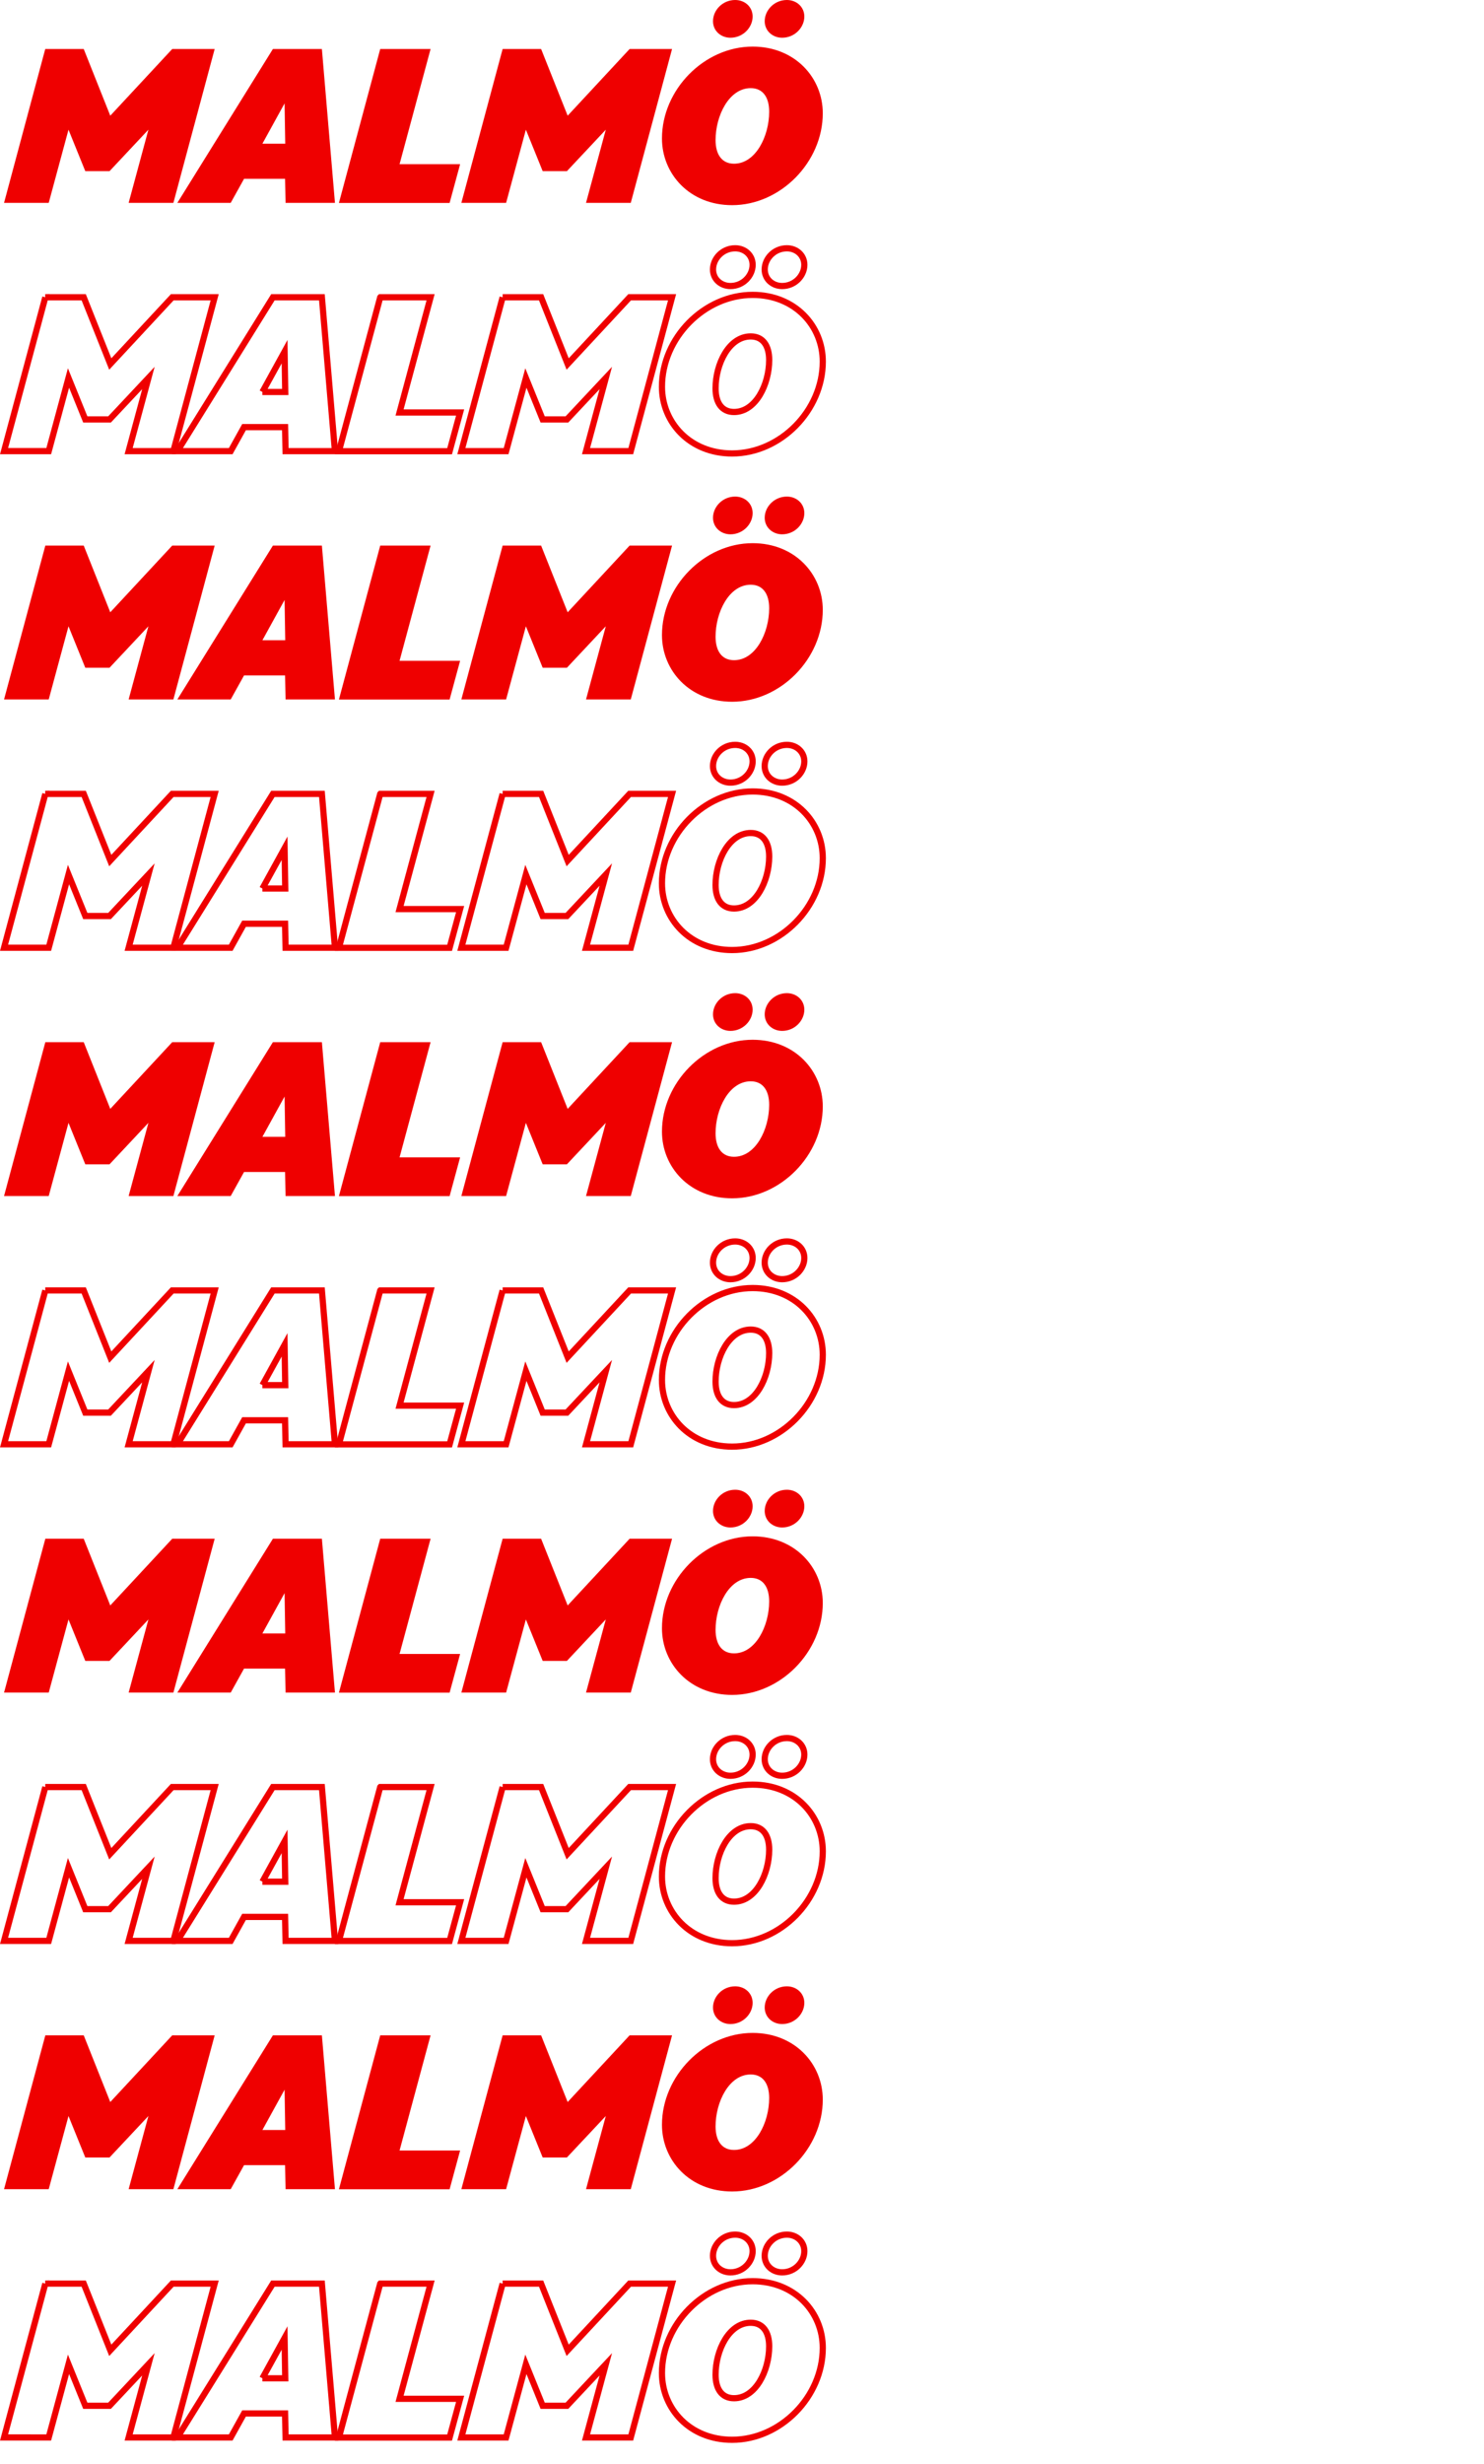 <?xml version="1.0" encoding="UTF-8"?>
<svg xmlns="http://www.w3.org/2000/svg" id="Lager_3" data-name="Lager 3" viewBox="0 0 179.39 297.7">
  <defs>
    <style>
      .cls-1 {
        fill: none;
        stroke: #ef0000;
        stroke-miterlimit: 10;
        stroke-width: .75px;
      }

      .cls-2 {
        fill: #ef0000;
        stroke-width: 0px;
      }
    </style>
  </defs>
  <g>
    <path class="cls-2" d="m5.47,5.92h4.65l3.21,8.06,7.49-8.06h5.13l-4.99,18.59h-5.41l2.39-8.84-4.7,5.01h-2.93l-2.03-5.01-2.39,8.84H.49L5.47,5.92Z"></path>
    <path class="cls-2" d="m32.99,5.92h5.92l1.58,18.59h-5.97l-.06-2.9h-4.96l-1.61,2.9h-6.45l11.55-18.59Zm-1.27,11.44h2.76l-.08-4.87-2.68,4.87Z"></path>
    <path class="cls-2" d="m45.97,5.92h6.08l-3.75,13.92h7.32l-1.27,4.68h-13.38l4.99-18.59Z"></path>
    <path class="cls-2" d="m60.76,5.92h4.65l3.21,8.06,7.49-8.06h5.13l-4.99,18.59h-5.41l2.39-8.84-4.7,5.01h-2.93l-2.03-5.01-2.39,8.84h-5.41l4.99-18.59Z"></path>
    <path class="cls-2" d="m80.02,16.73c0-5.89,5.1-11.1,10.96-11.1,5.13,0,8.48,3.77,8.48,8.06,0,5.89-5.1,11.1-10.96,11.1-5.13,0-8.48-3.77-8.48-8.06Zm6.17-14.17c0-1.32,1.15-2.56,2.68-2.56,1.16,0,2.11.82,2.11,2,0,1.32-1.16,2.56-2.68,2.56-1.15,0-2.11-.82-2.11-2Zm6.79,10.93c0-1.77-.79-2.84-2.23-2.84-2.62,0-4.25,3.32-4.25,6.28,0,1.77.79,2.85,2.23,2.85,2.62,0,4.25-3.32,4.25-6.28Zm-.54-10.93c0-1.32,1.15-2.56,2.68-2.56,1.15,0,2.11.82,2.11,2,0,1.32-1.16,2.56-2.68,2.56-1.15,0-2.11-.82-2.11-2Z"></path>
  </g>
  <g>
    <path class="cls-2" d="m5.47,65.92h4.65l3.21,8.06,7.49-8.06h5.13l-4.99,18.59h-5.41l2.39-8.84-4.7,5.01h-2.93l-2.03-5.01-2.39,8.84H.49l4.99-18.59Z"></path>
    <path class="cls-2" d="m32.99,65.92h5.92l1.58,18.59h-5.97l-.06-2.9h-4.96l-1.61,2.9h-6.45l11.55-18.59Zm-1.27,11.44h2.76l-.08-4.87-2.68,4.87Z"></path>
    <path class="cls-2" d="m45.97,65.92h6.08l-3.75,13.92h7.32l-1.27,4.68h-13.38l4.99-18.59Z"></path>
    <path class="cls-2" d="m60.76,65.92h4.65l3.21,8.06,7.49-8.06h5.13l-4.99,18.59h-5.41l2.39-8.84-4.7,5.01h-2.93l-2.03-5.01-2.39,8.84h-5.41l4.99-18.59Z"></path>
    <path class="cls-2" d="m80.02,76.73c0-5.89,5.1-11.1,10.96-11.1,5.13,0,8.48,3.77,8.48,8.06,0,5.89-5.1,11.1-10.96,11.1-5.13,0-8.48-3.77-8.48-8.06Zm6.17-14.17c0-1.32,1.15-2.56,2.68-2.56,1.16,0,2.11.82,2.11,2,0,1.32-1.16,2.56-2.68,2.56-1.15,0-2.11-.82-2.11-2Zm6.79,10.93c0-1.77-.79-2.84-2.23-2.84-2.62,0-4.25,3.32-4.25,6.28,0,1.77.79,2.84,2.23,2.84,2.62,0,4.25-3.32,4.25-6.28Zm-.54-10.93c0-1.32,1.15-2.56,2.68-2.56,1.15,0,2.11.82,2.11,2,0,1.32-1.16,2.56-2.68,2.56-1.15,0-2.11-.82-2.11-2Z"></path>
  </g>
  <g>
    <path class="cls-2" d="m5.47,125.92h4.65l3.21,8.06,7.49-8.06h5.13l-4.99,18.59h-5.41l2.39-8.84-4.7,5.01h-2.93l-2.03-5.01-2.39,8.84H.49l4.99-18.59Z"></path>
    <path class="cls-2" d="m32.99,125.92h5.92l1.58,18.59h-5.97l-.06-2.9h-4.96l-1.61,2.9h-6.45l11.55-18.59Zm-1.27,11.44h2.76l-.08-4.87-2.68,4.87Z"></path>
    <path class="cls-2" d="m45.97,125.92h6.08l-3.75,13.92h7.32l-1.27,4.68h-13.38l4.99-18.59Z"></path>
    <path class="cls-2" d="m60.76,125.92h4.65l3.21,8.06,7.49-8.06h5.13l-4.99,18.59h-5.41l2.39-8.84-4.7,5.01h-2.93l-2.03-5.01-2.39,8.84h-5.41l4.99-18.59Z"></path>
    <path class="cls-2" d="m80.02,136.73c0-5.89,5.1-11.1,10.96-11.1,5.13,0,8.48,3.77,8.48,8.06,0,5.89-5.1,11.1-10.96,11.1-5.13,0-8.48-3.77-8.48-8.06Zm6.17-14.17c0-1.32,1.15-2.56,2.68-2.56,1.16,0,2.11.82,2.11,2,0,1.32-1.16,2.56-2.68,2.56-1.15,0-2.11-.82-2.11-2Zm6.79,10.93c0-1.77-.79-2.84-2.23-2.84-2.62,0-4.25,3.32-4.25,6.28,0,1.77.79,2.84,2.23,2.84,2.62,0,4.25-3.32,4.25-6.28Zm-.54-10.93c0-1.32,1.15-2.56,2.68-2.56,1.15,0,2.11.82,2.11,2,0,1.32-1.16,2.56-2.68,2.56-1.15,0-2.11-.82-2.11-2Z"></path>
  </g>
  <g>
    <path class="cls-2" d="m5.47,185.92h4.65l3.21,8.06,7.49-8.06h5.13l-4.99,18.59h-5.41l2.39-8.84-4.7,5.01h-2.93l-2.03-5.01-2.39,8.84H.49l4.99-18.59Z"></path>
    <path class="cls-2" d="m32.99,185.92h5.92l1.58,18.59h-5.97l-.06-2.9h-4.96l-1.61,2.9h-6.45l11.55-18.59Zm-1.27,11.44h2.76l-.08-4.87-2.68,4.87Z"></path>
    <path class="cls-2" d="m45.97,185.92h6.08l-3.75,13.92h7.32l-1.27,4.68h-13.38l4.99-18.59Z"></path>
    <path class="cls-2" d="m60.76,185.92h4.65l3.21,8.06,7.49-8.06h5.13l-4.99,18.59h-5.41l2.39-8.84-4.7,5.01h-2.93l-2.03-5.01-2.39,8.84h-5.41l4.99-18.59Z"></path>
    <path class="cls-2" d="m80.02,196.73c0-5.89,5.1-11.1,10.96-11.1,5.13,0,8.48,3.77,8.48,8.06,0,5.89-5.1,11.1-10.96,11.1-5.13,0-8.48-3.77-8.48-8.06Zm6.17-14.17c0-1.32,1.15-2.56,2.68-2.56,1.16,0,2.11.82,2.11,2,0,1.32-1.16,2.56-2.68,2.56-1.15,0-2.11-.82-2.11-2Zm6.79,10.93c0-1.77-.79-2.84-2.23-2.84-2.62,0-4.25,3.32-4.25,6.28,0,1.77.79,2.84,2.23,2.84,2.62,0,4.25-3.32,4.25-6.28Zm-.54-10.93c0-1.32,1.15-2.56,2.68-2.56,1.15,0,2.11.82,2.11,2,0,1.32-1.16,2.56-2.68,2.56-1.15,0-2.11-.82-2.11-2Z"></path>
  </g>
  <g>
    <path class="cls-2" d="m5.47,245.92h4.65l3.21,8.06,7.49-8.06h5.13l-4.99,18.59h-5.41l2.39-8.84-4.7,5.01h-2.93l-2.03-5.01-2.39,8.84H.49l4.99-18.59Z"></path>
    <path class="cls-2" d="m32.99,245.92h5.92l1.58,18.59h-5.97l-.06-2.9h-4.96l-1.61,2.9h-6.45l11.55-18.59Zm-1.27,11.44h2.76l-.08-4.87-2.68,4.87Z"></path>
    <path class="cls-2" d="m45.97,245.92h6.08l-3.75,13.92h7.32l-1.27,4.68h-13.38l4.99-18.59Z"></path>
    <path class="cls-2" d="m60.76,245.92h4.65l3.21,8.06,7.49-8.06h5.13l-4.99,18.59h-5.41l2.39-8.84-4.7,5.01h-2.93l-2.03-5.01-2.39,8.84h-5.41l4.99-18.59Z"></path>
    <path class="cls-2" d="m80.02,256.73c0-5.89,5.1-11.1,10.96-11.1,5.13,0,8.48,3.77,8.48,8.06,0,5.89-5.1,11.1-10.96,11.1-5.13,0-8.48-3.77-8.48-8.06Zm6.17-14.17c0-1.32,1.15-2.56,2.68-2.56,1.16,0,2.11.82,2.11,2,0,1.32-1.16,2.56-2.68,2.56-1.15,0-2.11-.82-2.11-2Zm6.79,10.93c0-1.77-.79-2.84-2.23-2.84-2.62,0-4.25,3.32-4.25,6.28,0,1.77.79,2.84,2.23,2.84,2.62,0,4.25-3.32,4.25-6.28Zm-.54-10.93c0-1.32,1.15-2.56,2.68-2.56,1.15,0,2.11.82,2.11,2,0,1.32-1.16,2.56-2.68,2.56-1.15,0-2.11-.82-2.11-2Z"></path>
  </g>
  <g>
    <path class="cls-1" d="m5.47,35.92h4.65l3.21,8.06,7.49-8.06h5.13l-4.99,18.59h-5.41l2.39-8.84-4.7,5.01h-2.93l-2.03-5.01-2.39,8.84H.49l4.99-18.59Z"></path>
    <path class="cls-1" d="m32.99,35.92h5.92l1.58,18.59h-5.97l-.06-2.9h-4.96l-1.61,2.9h-6.45l11.55-18.59Zm-1.27,11.44h2.76l-.08-4.87-2.68,4.87Z"></path>
    <path class="cls-1" d="m45.97,35.92h6.08l-3.75,13.92h7.32l-1.27,4.68h-13.38l4.99-18.59Z"></path>
    <path class="cls-1" d="m60.76,35.92h4.65l3.21,8.06,7.49-8.06h5.13l-4.99,18.59h-5.41l2.39-8.84-4.7,5.01h-2.93l-2.03-5.01-2.39,8.84h-5.41l4.99-18.59Z"></path>
    <path class="cls-1" d="m80.02,46.73c0-5.89,5.1-11.1,10.96-11.1,5.13,0,8.48,3.77,8.48,8.06,0,5.89-5.1,11.1-10.96,11.1-5.13,0-8.48-3.77-8.48-8.06Zm6.17-14.17c0-1.32,1.15-2.56,2.68-2.56,1.16,0,2.11.82,2.11,2,0,1.32-1.16,2.56-2.68,2.56-1.15,0-2.11-.82-2.11-2Zm6.79,10.93c0-1.77-.79-2.84-2.23-2.84-2.62,0-4.25,3.32-4.25,6.28,0,1.77.79,2.85,2.23,2.85,2.62,0,4.25-3.32,4.25-6.28Zm-.54-10.93c0-1.32,1.15-2.56,2.68-2.56,1.15,0,2.11.82,2.11,2,0,1.32-1.16,2.56-2.68,2.56-1.15,0-2.11-.82-2.11-2Z"></path>
  </g>
  <g>
    <path class="cls-1" d="m5.47,95.92h4.65l3.21,8.06,7.49-8.06h5.13l-4.99,18.59h-5.41l2.39-8.84-4.7,5.01h-2.93l-2.03-5.01-2.39,8.84H.49l4.99-18.59Z"></path>
    <path class="cls-1" d="m32.99,95.92h5.92l1.58,18.59h-5.97l-.06-2.9h-4.96l-1.61,2.9h-6.45l11.55-18.59Zm-1.27,11.44h2.76l-.08-4.87-2.68,4.87Z"></path>
    <path class="cls-1" d="m45.97,95.92h6.08l-3.75,13.92h7.32l-1.27,4.68h-13.38l4.99-18.59Z"></path>
    <path class="cls-1" d="m60.76,95.92h4.65l3.21,8.06,7.49-8.06h5.13l-4.99,18.59h-5.41l2.39-8.84-4.7,5.01h-2.93l-2.03-5.01-2.39,8.84h-5.41l4.99-18.59Z"></path>
    <path class="cls-1" d="m80.02,106.73c0-5.89,5.1-11.1,10.96-11.1,5.13,0,8.48,3.77,8.48,8.06,0,5.89-5.1,11.1-10.96,11.1-5.13,0-8.48-3.77-8.48-8.06Zm6.17-14.17c0-1.32,1.15-2.56,2.68-2.56,1.16,0,2.11.82,2.11,2,0,1.32-1.16,2.56-2.68,2.56-1.15,0-2.11-.82-2.11-2Zm6.79,10.93c0-1.77-.79-2.84-2.23-2.84-2.62,0-4.25,3.32-4.25,6.28,0,1.77.79,2.84,2.23,2.84,2.62,0,4.25-3.32,4.25-6.28Zm-.54-10.93c0-1.32,1.15-2.56,2.68-2.56,1.15,0,2.11.82,2.11,2,0,1.32-1.16,2.56-2.68,2.56-1.15,0-2.11-.82-2.11-2Z"></path>
  </g>
  <g>
    <path class="cls-1" d="m5.47,155.92h4.65l3.21,8.06,7.49-8.06h5.13l-4.99,18.59h-5.41l2.39-8.84-4.7,5.01h-2.93l-2.03-5.01-2.39,8.84H.49l4.99-18.59Z"></path>
    <path class="cls-1" d="m32.99,155.92h5.92l1.58,18.59h-5.97l-.06-2.9h-4.96l-1.61,2.9h-6.45l11.55-18.59Zm-1.27,11.44h2.76l-.08-4.87-2.68,4.87Z"></path>
    <path class="cls-1" d="m45.97,155.92h6.08l-3.75,13.92h7.32l-1.27,4.68h-13.38l4.99-18.59Z"></path>
    <path class="cls-1" d="m60.76,155.92h4.65l3.21,8.06,7.49-8.06h5.13l-4.99,18.59h-5.41l2.39-8.84-4.7,5.01h-2.93l-2.03-5.01-2.39,8.84h-5.41l4.99-18.59Z"></path>
    <path class="cls-1" d="m80.02,166.73c0-5.89,5.1-11.1,10.96-11.1,5.13,0,8.48,3.77,8.48,8.06,0,5.89-5.1,11.1-10.96,11.1-5.13,0-8.48-3.77-8.48-8.06Zm6.17-14.17c0-1.32,1.15-2.56,2.68-2.56,1.16,0,2.11.82,2.11,2,0,1.32-1.16,2.56-2.68,2.56-1.15,0-2.11-.82-2.11-2Zm6.79,10.93c0-1.77-.79-2.84-2.23-2.84-2.62,0-4.25,3.32-4.25,6.28,0,1.77.79,2.84,2.23,2.84,2.62,0,4.25-3.32,4.25-6.28Zm-.54-10.93c0-1.32,1.15-2.56,2.68-2.56,1.15,0,2.11.82,2.11,2,0,1.32-1.16,2.56-2.68,2.56-1.15,0-2.11-.82-2.11-2Z"></path>
  </g>
  <g>
    <path class="cls-1" d="m5.47,215.92h4.65l3.21,8.06,7.49-8.06h5.13l-4.99,18.59h-5.41l2.39-8.84-4.7,5.01h-2.93l-2.03-5.01-2.39,8.84H.49l4.99-18.59Z"></path>
    <path class="cls-1" d="m32.99,215.92h5.92l1.58,18.59h-5.97l-.06-2.9h-4.96l-1.61,2.9h-6.45l11.55-18.59Zm-1.27,11.44h2.76l-.08-4.87-2.68,4.87Z"></path>
    <path class="cls-1" d="m45.97,215.92h6.08l-3.75,13.92h7.32l-1.27,4.68h-13.38l4.99-18.59Z"></path>
    <path class="cls-1" d="m60.76,215.92h4.65l3.21,8.06,7.49-8.06h5.13l-4.99,18.59h-5.41l2.39-8.84-4.7,5.01h-2.93l-2.03-5.01-2.39,8.84h-5.41l4.99-18.59Z"></path>
    <path class="cls-1" d="m80.02,226.73c0-5.89,5.1-11.1,10.96-11.1,5.13,0,8.48,3.77,8.48,8.06,0,5.89-5.1,11.1-10.96,11.1-5.13,0-8.48-3.77-8.48-8.06Zm6.17-14.17c0-1.32,1.15-2.56,2.68-2.56,1.16,0,2.11.82,2.11,2,0,1.32-1.16,2.56-2.68,2.56-1.15,0-2.11-.82-2.11-2Zm6.79,10.93c0-1.77-.79-2.84-2.23-2.84-2.62,0-4.25,3.32-4.25,6.28,0,1.77.79,2.84,2.23,2.84,2.62,0,4.25-3.32,4.25-6.28Zm-.54-10.93c0-1.32,1.15-2.56,2.68-2.56,1.15,0,2.11.82,2.11,2,0,1.32-1.16,2.56-2.68,2.56-1.15,0-2.11-.82-2.11-2Z"></path>
  </g>
  <g>
    <path class="cls-1" d="m5.47,275.92h4.65l3.21,8.06,7.49-8.06h5.13l-4.99,18.59h-5.41l2.39-8.84-4.7,5.01h-2.93l-2.03-5.01-2.39,8.84H.49l4.99-18.59Z"></path>
    <path class="cls-1" d="m32.99,275.92h5.92l1.58,18.59h-5.97l-.06-2.9h-4.96l-1.61,2.9h-6.45l11.55-18.59Zm-1.27,11.44h2.76l-.08-4.87-2.68,4.87Z"></path>
    <path class="cls-1" d="m45.97,275.92h6.08l-3.75,13.92h7.32l-1.27,4.68h-13.38l4.99-18.59Z"></path>
    <path class="cls-1" d="m60.76,275.92h4.65l3.21,8.06,7.49-8.06h5.13l-4.99,18.59h-5.41l2.39-8.84-4.7,5.01h-2.93l-2.03-5.01-2.39,8.84h-5.41l4.99-18.59Z"></path>
    <path class="cls-1" d="m80.02,286.73c0-5.89,5.1-11.1,10.96-11.1,5.13,0,8.48,3.77,8.48,8.06,0,5.89-5.1,11.1-10.96,11.1-5.13,0-8.48-3.77-8.48-8.06Zm6.17-14.17c0-1.32,1.15-2.56,2.68-2.56,1.16,0,2.11.82,2.11,2,0,1.32-1.16,2.56-2.68,2.56-1.15,0-2.11-.82-2.11-2Zm6.79,10.93c0-1.77-.79-2.84-2.23-2.84-2.62,0-4.25,3.32-4.25,6.28,0,1.77.79,2.84,2.23,2.84,2.62,0,4.25-3.32,4.25-6.28Zm-.54-10.93c0-1.32,1.15-2.56,2.68-2.56,1.15,0,2.11.82,2.11,2,0,1.32-1.16,2.56-2.68,2.56-1.15,0-2.11-.82-2.11-2Z"></path>
  </g>
</svg>

